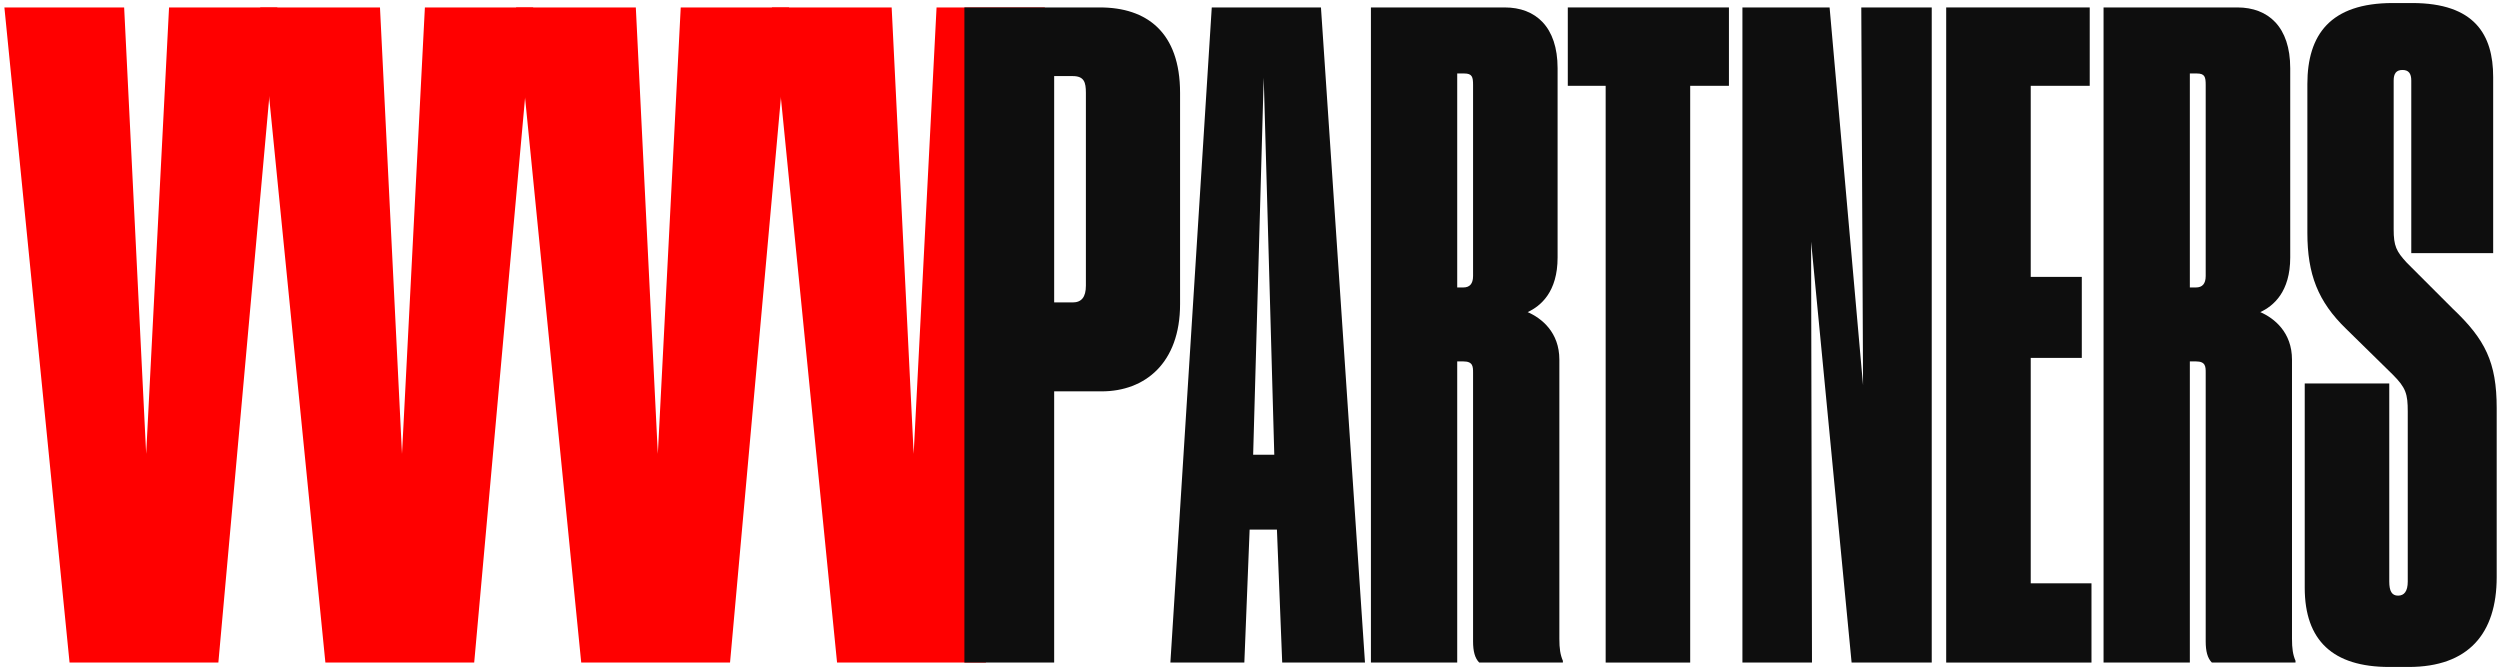 <svg width="472" height="126" viewBox="0 0 472 126" fill="none" xmlns="http://www.w3.org/2000/svg">
<path d="M13.131 125.092L0.829 1.405H23.439L27.595 85.692L31.917 1.405H52.365L41.227 125.092H13.131Z" fill="#FF0000"/>
<path d="M61.433 125.092L49.131 1.405H71.74L75.897 85.692L80.219 1.405H100.667L89.529 125.092H61.433Z" fill="#FF0000"/>
<path d="M109.735 125.092L97.433 1.405H120.043L124.199 85.692L128.521 1.405H148.969L137.831 125.092H109.735Z" fill="#FF0000"/>
<path d="M158.037 125.092L145.735 1.405H168.345L172.501 85.692L176.823 1.405H197.271L186.133 125.092H158.037Z" fill="#FF0000"/>
<path d="M208.001 73.888H199.026V125.092H182.079V1.405H207.668C216.479 1.405 222.797 6.06 222.797 17.531V57.43C222.797 68.569 216.147 73.888 208.001 73.888ZM199.026 14.365V57.098H202.522C204.185 57.098 205.016 56.1 205.016 53.939V17.524C205.016 15.529 204.684 14.365 202.522 14.365H199.026Z" fill="#0E0E0E"/>
<path d="M240.585 85.858L238.59 14.657L236.595 85.858H240.585ZM242.081 125.092L241.084 99.989H235.93L234.932 125.092H220.968L228.781 1.405H249.396L257.708 125.092H242.081Z" fill="#0E0E0E"/>
<path d="M275.122 13.874V54.271H276.286C277.45 54.271 278.115 53.606 278.115 52.11V16.035C278.115 14.539 277.948 13.874 276.452 13.874H275.122ZM275.122 68.236V125.092H258.83V1.405H284.099C289.918 1.405 294.074 5.063 294.074 12.876V48.619C294.074 55.103 290.916 57.763 288.422 58.926C291.082 60.09 294.407 62.75 294.407 67.903V120.603C294.407 122.432 294.573 123.596 295.072 124.759V125.092H279.278C278.447 124.261 278.115 122.931 278.115 121.102V70.397C278.115 69.234 278.115 68.236 276.286 68.236H275.122Z" fill="#0E0E0E"/>
<path d="M303.149 125.092V16.201H296V1.405H326.423V16.201H319.108V125.092H303.149Z" fill="#0E0E0E"/>
<path d="M328.969 1.405H345.427L351.744 72.725L351.412 1.405H364.712V125.092H349.583L341.936 45.627L342.102 125.092H328.969V1.405Z" fill="#0E0E0E"/>
<path d="M367.442 1.405H394.54V16.201H383.401V52.276H393.043V67.571H383.401V110.13H394.872V125.092H367.442V1.405Z" fill="#0E0E0E"/>
<path d="M413.443 13.874V54.271H414.607C415.771 54.271 416.436 53.606 416.436 52.11V16.035C416.436 14.539 416.27 13.874 414.773 13.874H413.443ZM413.443 68.236V125.092H397.151V1.405H422.421C428.239 1.405 432.395 5.063 432.395 12.876V48.619C432.395 55.103 429.237 57.763 426.743 58.926C429.403 60.09 432.728 62.75 432.728 67.903V120.603C432.728 122.432 432.894 123.596 433.393 124.759V125.092H417.6C416.768 124.261 416.436 122.931 416.436 121.102V70.397C416.436 69.234 416.436 68.236 414.607 68.236H413.443Z" fill="#0E0E0E"/>
<path d="M454.75 125.923H451.093C440.453 125.923 435.133 120.936 435.133 110.961V72.392H451.093V109.797C451.093 111.626 451.592 112.457 452.755 112.457C453.919 112.457 454.584 111.626 454.584 109.797V77.712C454.584 74.387 454.251 73.223 451.758 70.73L442.947 62.085C437.627 56.931 435.632 51.778 435.632 43.964V15.869C435.632 6.559 439.954 0.574 451.758 0.574H455.415C467.219 0.574 470.71 6.559 470.71 14.539V47.788H455.249V15.204C455.249 13.874 454.75 13.209 453.586 13.209C452.423 13.209 451.924 13.874 451.924 15.204V43.299C451.924 46.458 452.423 47.455 454.418 49.617L463.062 58.261C469.214 64.08 471.375 68.402 471.375 77.047V108.966C471.375 119.606 466.055 125.923 454.75 125.923Z" fill="#0E0E0E"/>
</svg>
